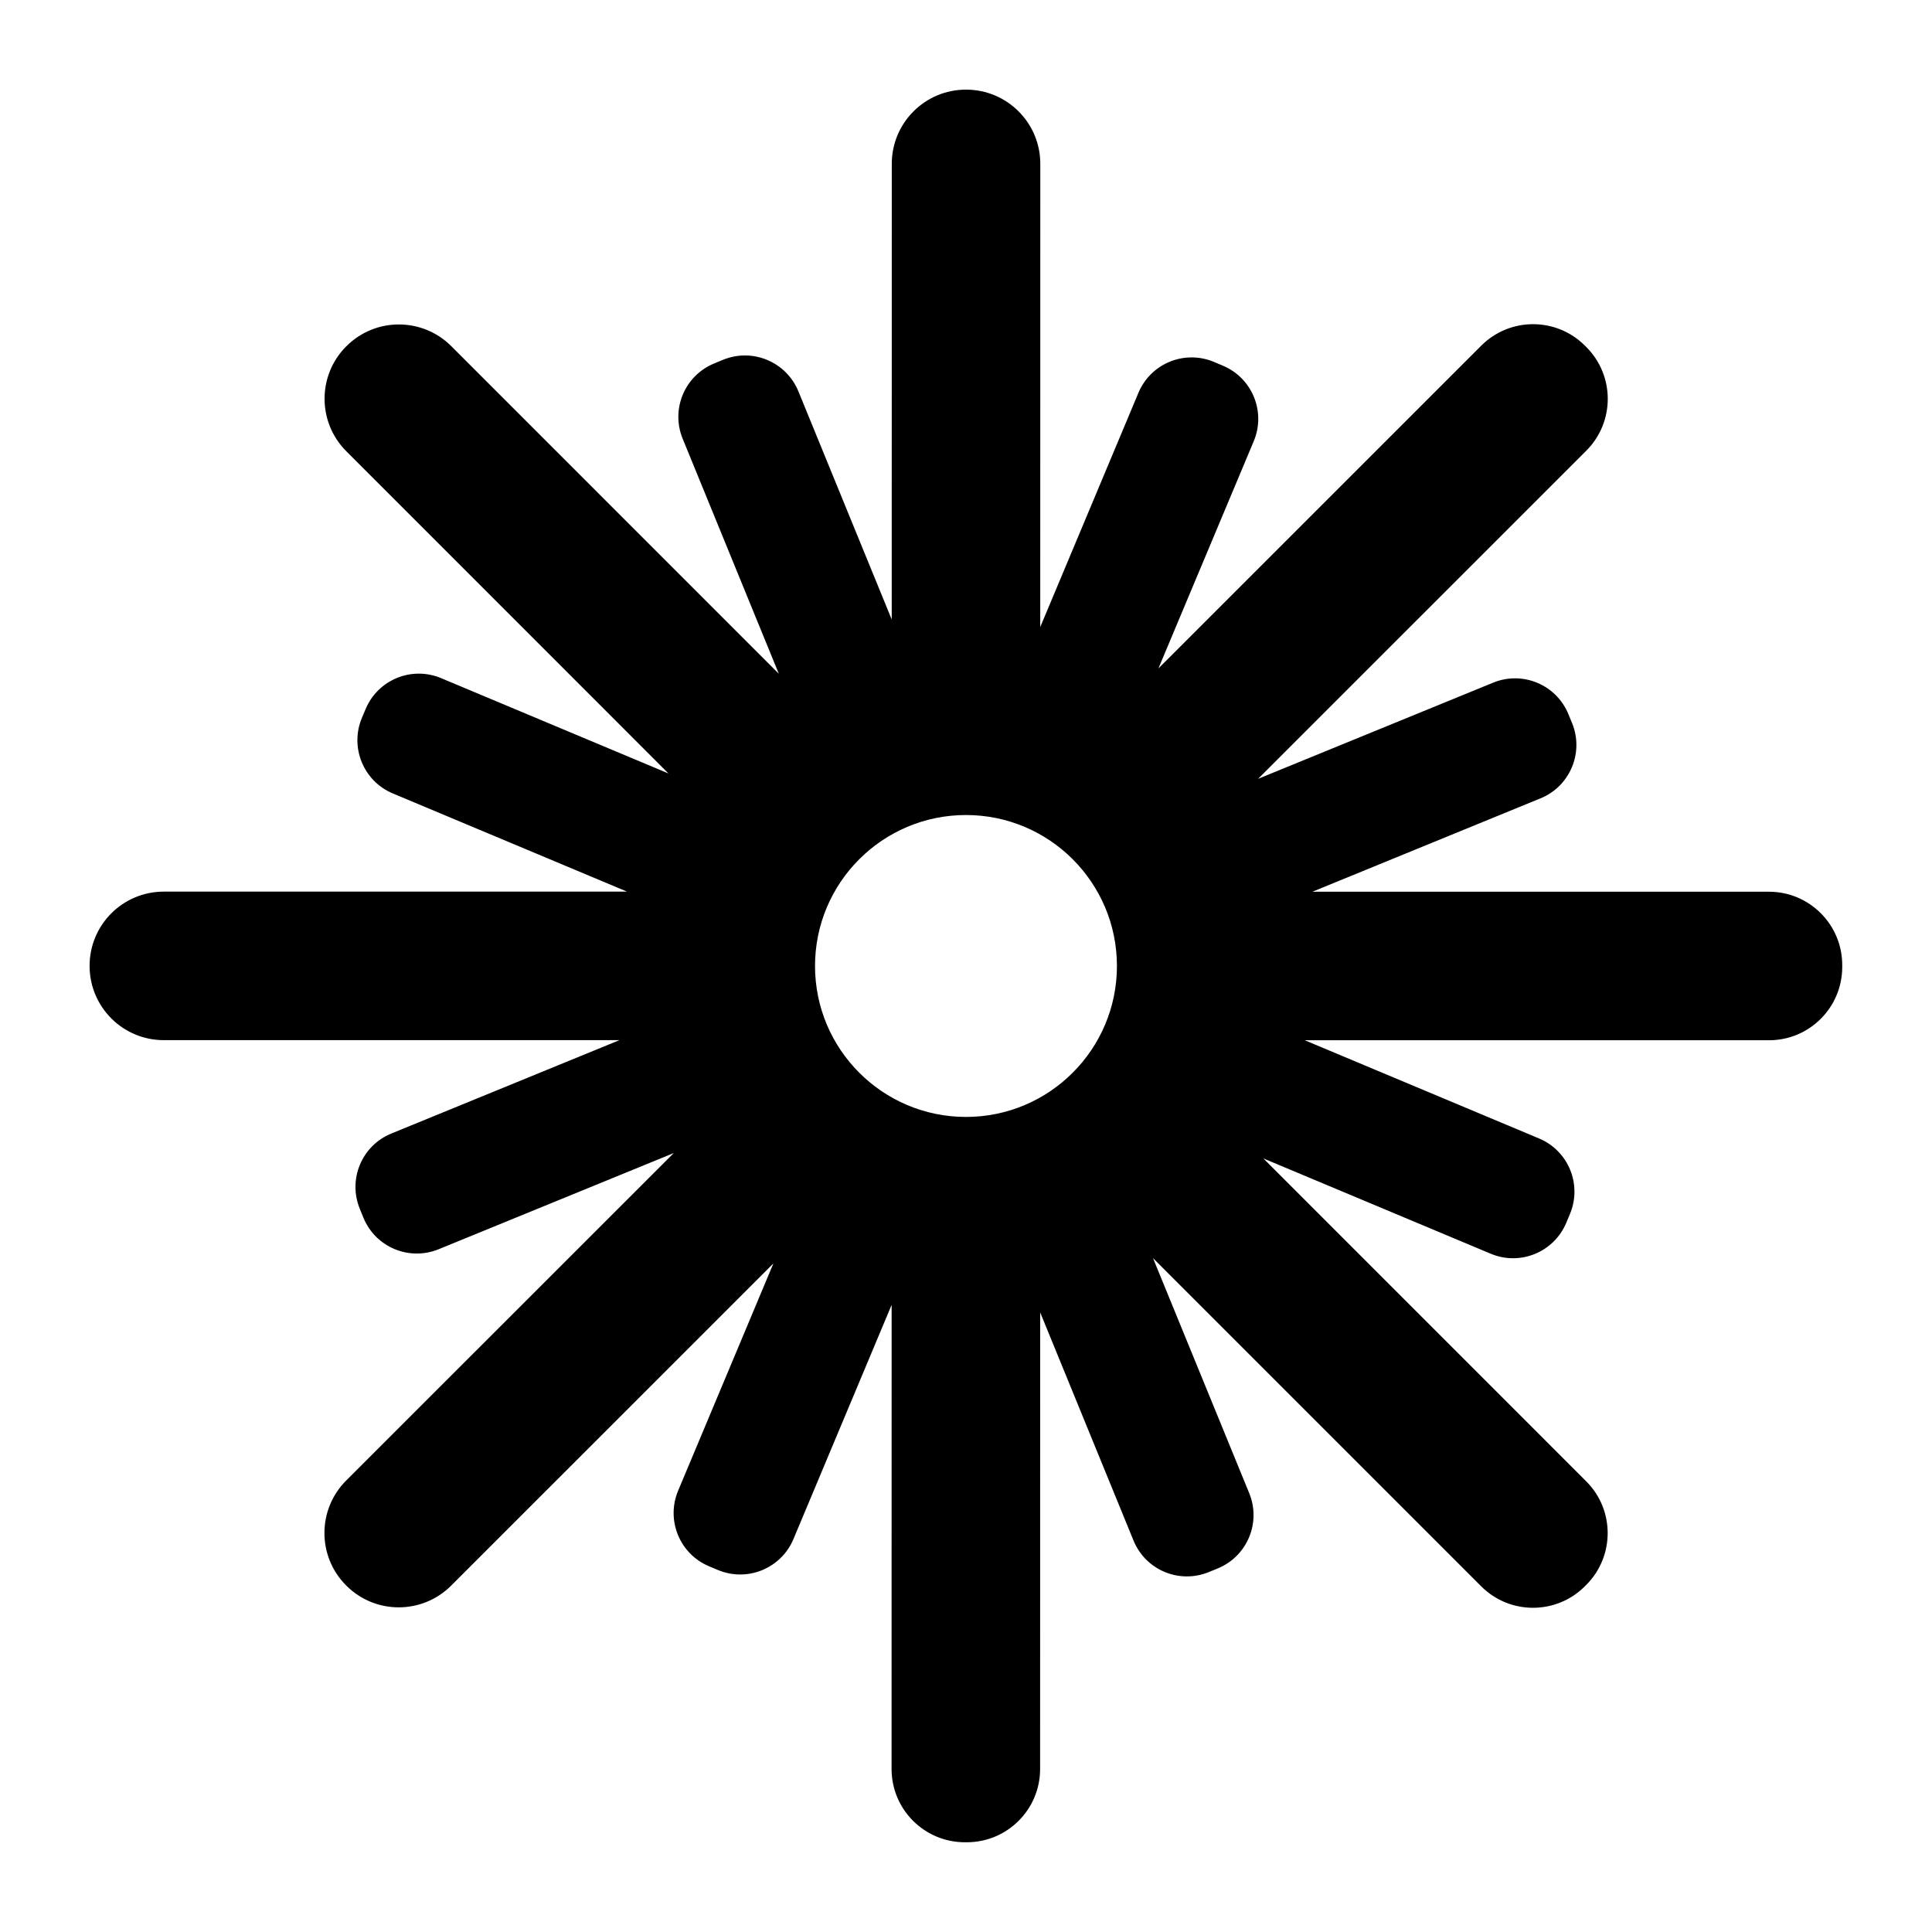 <?xml version="1.0" encoding="UTF-8"?>
<!-- Uploaded to: SVG Repo, www.svgrepo.com, Generator: SVG Repo Mixer Tools -->
<svg fill="#000000" width="800px" height="800px" version="1.1" viewBox="144 144 512 512" xmlns="http://www.w3.org/2000/svg">
 <path d="m450.99 321.15 25.27-60.238c3.258-7.793-0.41-16.75-8.203-20.012l-2.348-0.992c-7.793-3.258-16.75 0.395-20.012 8.188l-26.023 62.078 0.016-122.77c0-10.848-8.801-19.648-19.648-19.648h-0.062c-10.848 0-19.648 8.801-19.648 19.648l-0.016 120.77-24.734-60.473c-3.211-7.809-12.137-11.555-19.949-8.359l-2.363 0.977c-7.809 3.195-11.555 12.121-8.359 19.934l25.488 62.301-86.797-86.812c-7.668-7.668-20.121-7.684-27.789 0l-0.047 0.031c-7.668 7.684-7.668 20.121 0 27.805l85.379 85.395-60.238-25.254c-7.793-3.273-16.75 0.395-20.012 8.188l-0.992 2.348c-3.258 7.793 0.41 16.75 8.188 20.012l62.078 26.023h-122.76c-10.863 0-19.664 8.785-19.664 19.648v0.047c0 10.863 8.801 19.664 19.648 19.664h120.77l-60.457 24.75c-7.824 3.195-11.555 12.121-8.359 19.934l0.961 2.363c3.195 7.824 12.121 11.555 19.949 8.359l62.301-25.488-86.828 86.797c-7.668 7.684-7.668 20.121 0 27.789l0.047 0.047c7.668 7.684 20.105 7.684 27.789 0l85.395-85.379-25.254 60.238c-3.258 7.793 0.41 16.75 8.188 20.012l2.363 0.992c7.777 3.258 16.734-0.395 20.012-8.188l26.023-62.078-0.016 122.99c0 10.738 8.691 19.43 19.43 19.43h0.504c10.738 0 19.43-8.691 19.43-19.43l0.016-120.99 24.734 60.457c3.195 7.824 12.121 11.57 19.949 8.359l2.363-0.961c7.809-3.195 11.555-12.121 8.359-19.934l-25.504-62.301 86.969 86.969c7.59 7.59 19.883 7.59 27.473 0 0.109-0.109 0.234-0.234 0.363-0.363 7.574-7.574 7.59-19.883 0-27.457l-85.555-85.57 60.254 25.254c7.777 3.273 16.734-0.395 20.012-8.188l0.977-2.348c3.273-7.793-0.395-16.75-8.188-20.012l-62.078-26.023h123.01c10.723 0 19.414-8.691 19.414-19.414v-0.52c0-10.723-8.691-19.43-19.414-19.43h-120.99l60.457-24.75c7.809-3.195 11.555-12.121 8.359-19.934l-0.977-2.363c-3.195-7.824-12.121-11.555-19.934-8.359l-62.301 25.488 86.984-86.969c7.574-7.574 7.574-19.867 0-27.457l-0.363-0.363c-7.59-7.59-19.883-7.59-27.473-0.016l-85.57 85.555zm-50.996 38.84c-22.09 0-40.004 17.918-40.004 40.004 0 22.09 17.918 40.004 40.004 40.004 22.09 0 40.004-17.918 40.004-40.004 0-22.09-17.918-40.004-40.004-40.004z" fill-rule="evenodd"/>
</svg>